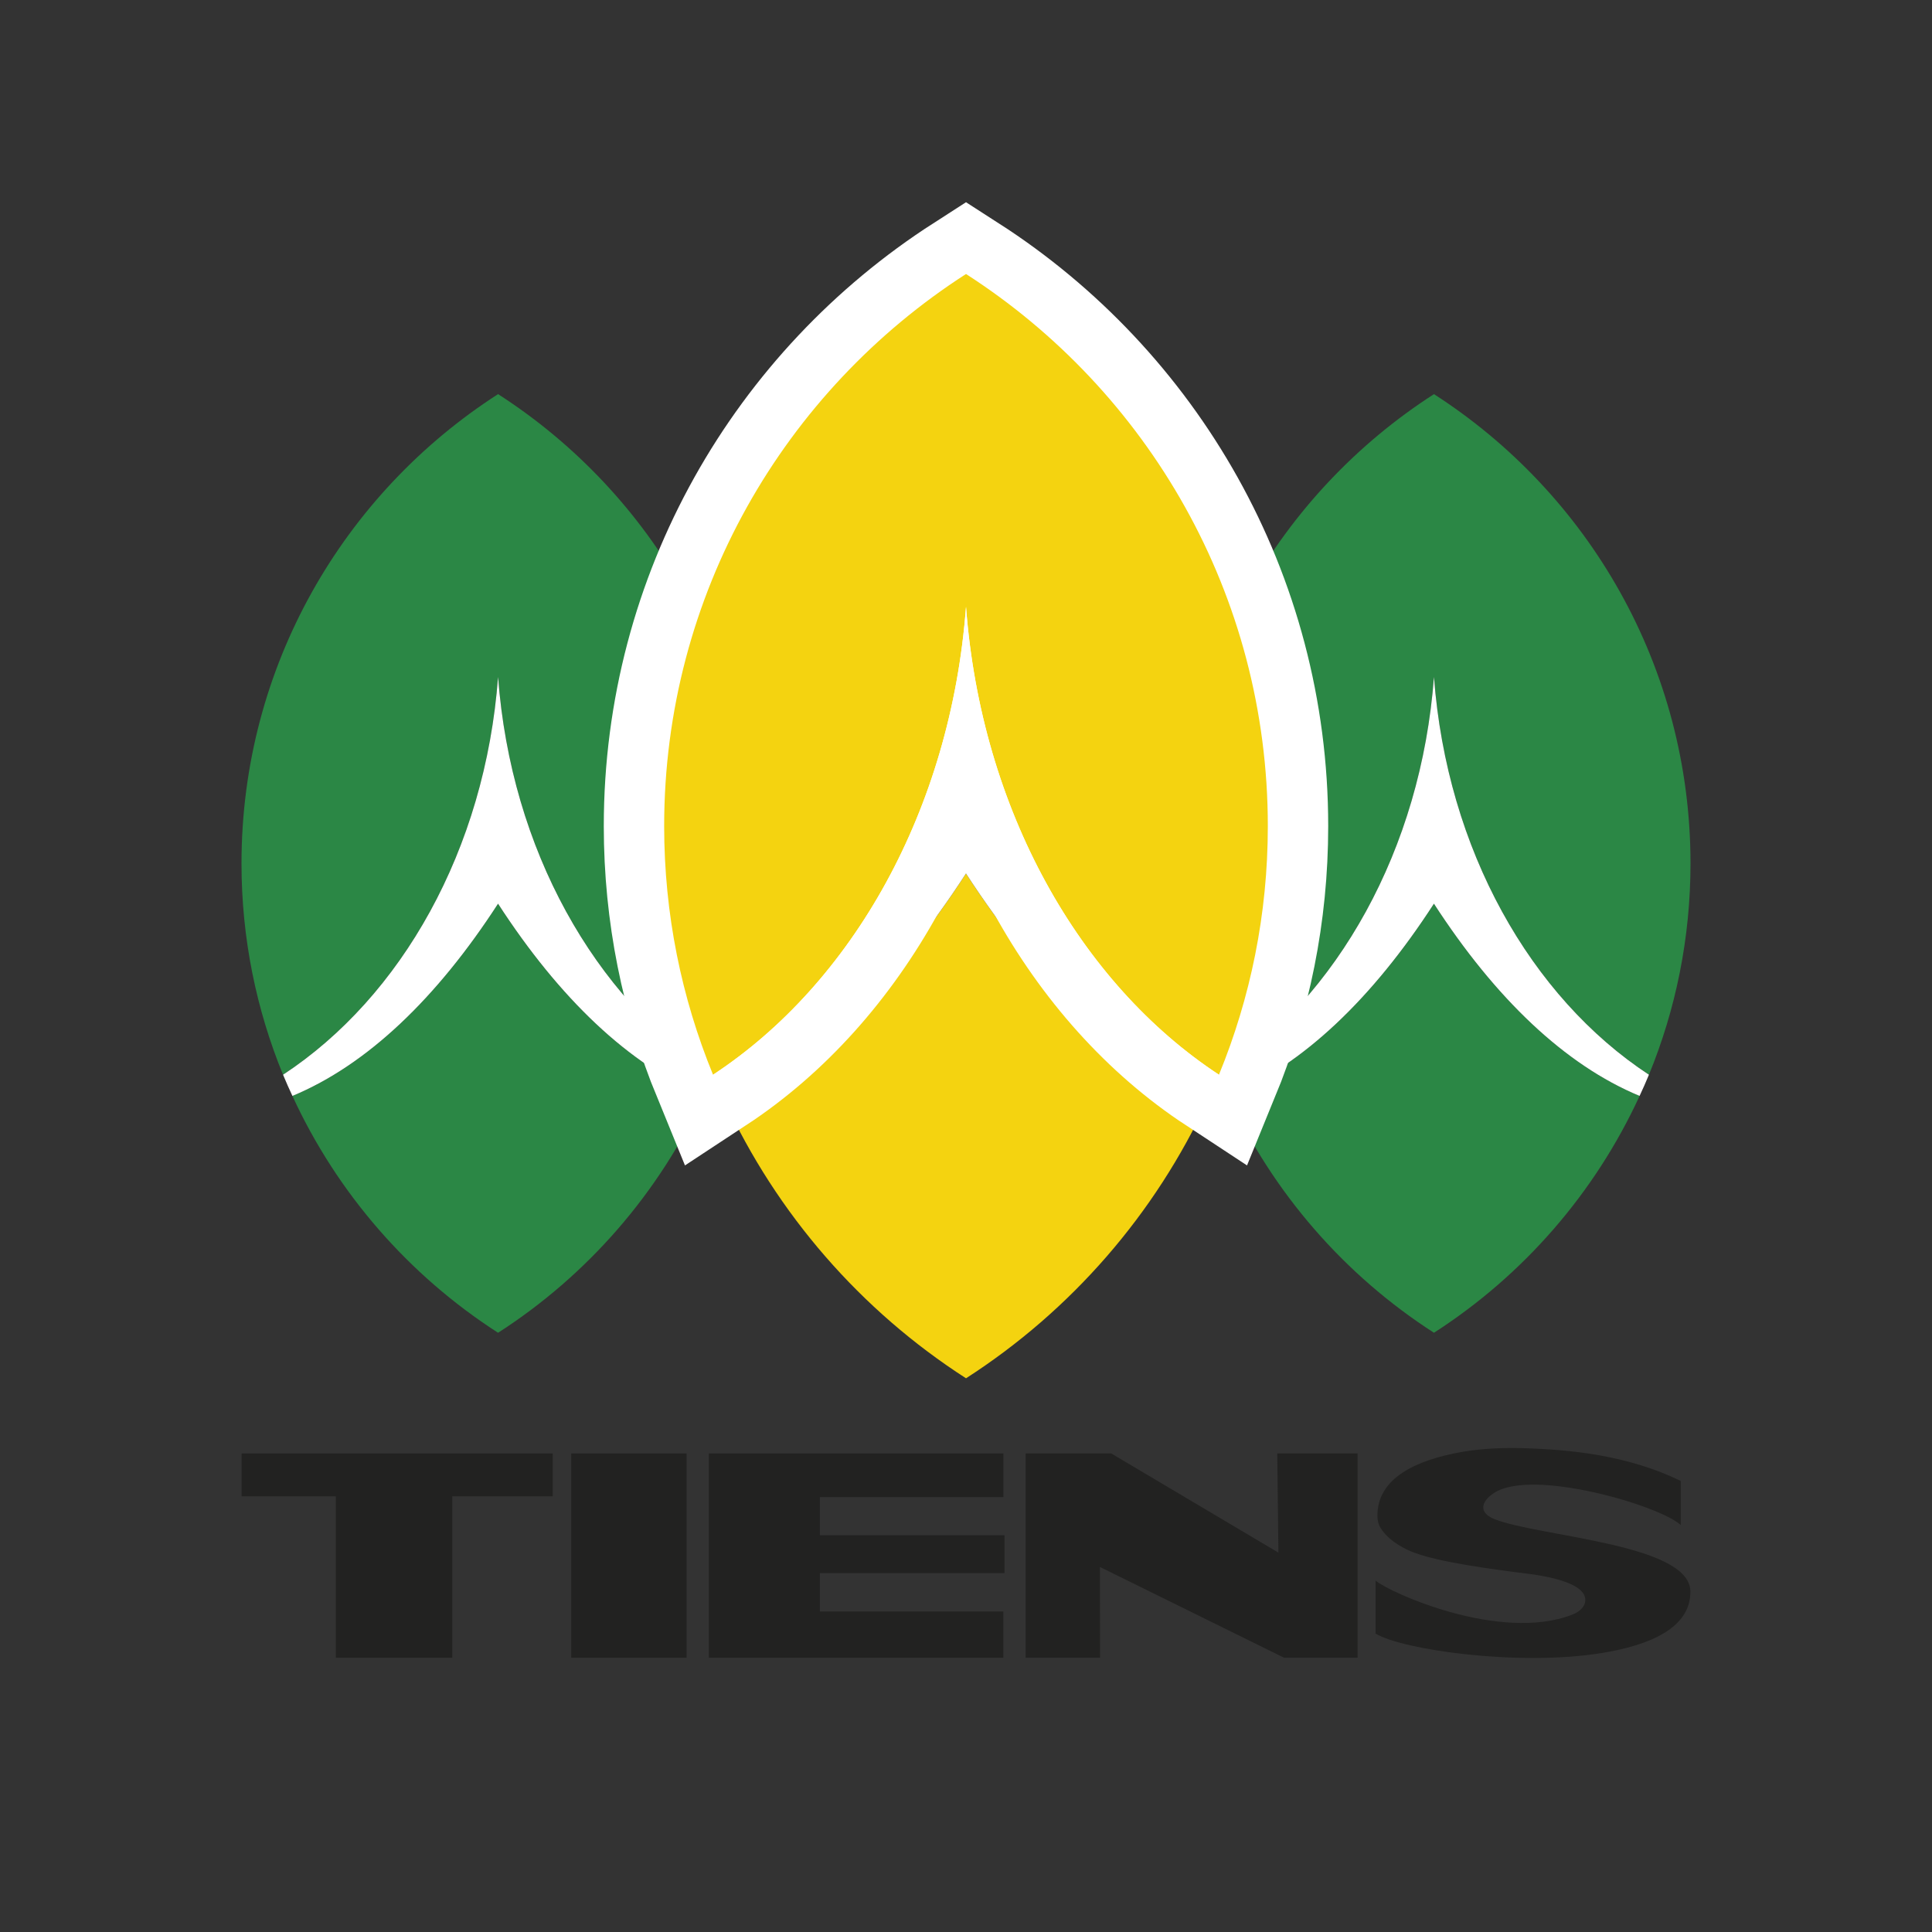 <?xml version="1.0" encoding="utf-8"?>
<!-- Generator: Adobe Illustrator 16.0.4, SVG Export Plug-In . SVG Version: 6.00 Build 0)  -->
<!DOCTYPE svg PUBLIC "-//W3C//DTD SVG 1.1//EN" "http://www.w3.org/Graphics/SVG/1.1/DTD/svg11.dtd">
<svg version="1.1" id="Layer_1" xmlns="http://www.w3.org/2000/svg" xmlns:xlink="http://www.w3.org/1999/xlink" x="0px" y="0px"
	 width="160px" height="160px" viewBox="0 0 160 160" enable-background="new 0 0 160 160" xml:space="preserve">
<rect x="0" y="0" width="160" height="160" fill="#333333" stroke="none"/>
<g>
	<g>
		<path fill="#2B8745" d="M118.753,74.839c-5.081,7.844-10.846,13.352-17.029,15.921c3.703,8.049,9.639,14.857,17.031,19.613
			c7.391-4.755,13.326-11.564,17.029-19.613C129.601,88.192,123.836,82.685,118.753,74.839z"/>
		<path fill="#2B8745" d="M118.755,56.063c1.074,14.304,8.005,26.502,17.804,32.942C138.772,83.608,140,77.702,140,71.507
			c0-16.318-8.47-30.649-21.245-38.866c-12.777,8.217-21.248,22.548-21.248,38.866c0,6.195,1.229,12.102,3.441,17.499
			C110.749,82.565,117.681,70.369,118.755,56.063z"/>
		<path fill="#FFFFFF" d="M118.755,56.063c-1.074,14.305-8.006,26.502-17.807,32.942c0.243,0.594,0.508,1.174,0.775,1.755
			c6.184-2.569,11.948-8.077,17.029-15.921c5.083,7.845,10.848,13.353,17.031,15.921c0.268-0.58,0.532-1.161,0.774-1.755
			C126.76,82.565,119.829,70.368,118.755,56.063z"/>
		<path fill="#2B8745" d="M41.246,74.839C36.165,82.684,30.4,88.191,24.217,90.761c3.703,8.049,9.639,14.857,17.031,19.613
			c7.392-4.755,13.327-11.564,17.029-19.613C52.093,88.192,46.329,82.685,41.246,74.839z"/>
		<path fill="#2B8745" d="M41.248,56.063c1.075,14.304,8.005,26.502,17.805,32.942c2.214-5.396,3.441-11.304,3.441-17.499
			c0-16.318-8.47-30.649-21.246-38.866C28.471,40.857,20,55.188,20,71.507c0,6.195,1.228,12.103,3.441,17.499
			C33.241,82.565,40.173,70.369,41.248,56.063z"/>
		<path fill="#FFFFFF" d="M41.248,56.063c-1.074,14.305-8.006,26.502-17.807,32.942c0.243,0.594,0.508,1.174,0.776,1.755
			c6.184-2.569,11.948-8.077,17.029-15.921c5.083,7.845,10.847,13.353,17.031,15.921c0.268-0.58,0.533-1.161,0.775-1.755
			C49.253,82.565,42.322,70.368,41.248,56.063z"/>
		<path fill="#F4D310" d="M79.999,72.34c-5.978,9.228-12.759,15.708-20.034,18.729c4.356,9.47,11.34,17.48,20.037,23.075
			c8.696-5.594,15.678-13.605,20.035-23.074C92.762,88.049,85.979,81.567,79.999,72.34z"/>
		<g>
			<path fill="none" stroke="#FFFFFF" stroke-width="10" d="M80.001,50.25c1.263,16.829,9.418,31.179,20.947,38.755
				c2.604-6.35,4.048-13.299,4.048-20.587c0-19.198-9.964-36.058-24.995-45.726c-15.032,9.667-24.998,26.527-24.998,45.726
				c0,7.288,1.444,14.237,4.048,20.587C70.583,81.43,78.737,67.08,80.001,50.25z"/>
			<path fill="#F4D310" d="M80.001,50.25c1.263,16.829,9.418,31.179,20.947,38.755c2.604-6.35,4.048-13.299,4.048-20.587
				c0-19.198-9.964-36.058-24.995-45.726c-15.032,9.667-24.998,26.527-24.998,45.726c0,7.288,1.444,14.237,4.048,20.587
				C70.583,81.43,78.737,67.08,80.001,50.25z"/>
		</g>
		<path fill="#FFFFFF" d="M80.001,50.25c-1.264,16.83-9.419,31.179-20.949,38.755c0.286,0.698,0.598,1.381,0.913,2.063
			c7.275-3.021,14.056-9.502,20.034-18.729c5.98,9.228,12.763,15.709,20.037,18.73c0.314-0.683,0.626-1.366,0.912-2.064
			C89.42,81.43,81.265,67.079,80.001,50.25z"/>
	</g>
	<g>
		<path fill="#222221" d="M114.337,126.546c-0.181-0.292-0.26-0.626-0.264-0.978c-0.039-3.17,3.22-4.656,6.979-5.323
			c1.595-0.282,3.373-0.366,5.178-0.311c3.866,0.119,8.57,0.578,12.961,2.71v3.654c-1.734-1.613-12.231-4.708-15.425-2.68
			c-1.138,0.722-1.342,1.663,0.015,2.196c3.71,1.458,16.156,2.033,16.209,5.969c0.04,3.047-3.396,4.477-7.362,5.117
			c-6.831,1.104-16.438-0.25-18.709-1.611v-4.391c1.137,0.982,10.289,5.125,16.279,2.825c0.722-0.276,1.092-0.755,1.092-1.216
			c0-1.744-4.71-2.167-5.553-2.276c-3.949-0.514-7.604-1.083-9.287-1.935C115.452,127.793,114.748,127.21,114.337,126.546z"/>
		<path fill="#222221" d="M84.938,137.286h6.164l-0.011-7.516l15.248,7.516h6.09v-16.917h-6.651l0.095,8.213l-13.845-8.213h-7.09
			l0,0V137.286z"/>
		<polygon fill="#222221" points="58.704,120.369 83.097,120.369 83.097,123.98 67.899,123.98 67.899,127.143 83.189,127.143 
			83.189,130.279 67.899,130.279 67.899,133.454 83.093,133.454 83.093,137.286 58.704,137.286 		"/>
		<path fill="#222221" d="M47.309,120.369v16.917h9.553v-16.917H47.309z"/>
		<polygon fill="#222221" points="20.01,120.369 45.776,120.369 45.776,123.919 37.455,123.919 37.455,137.286 27.812,137.286 
			27.812,123.919 20.01,123.919 		"/>
	</g>
</g>
</svg>
